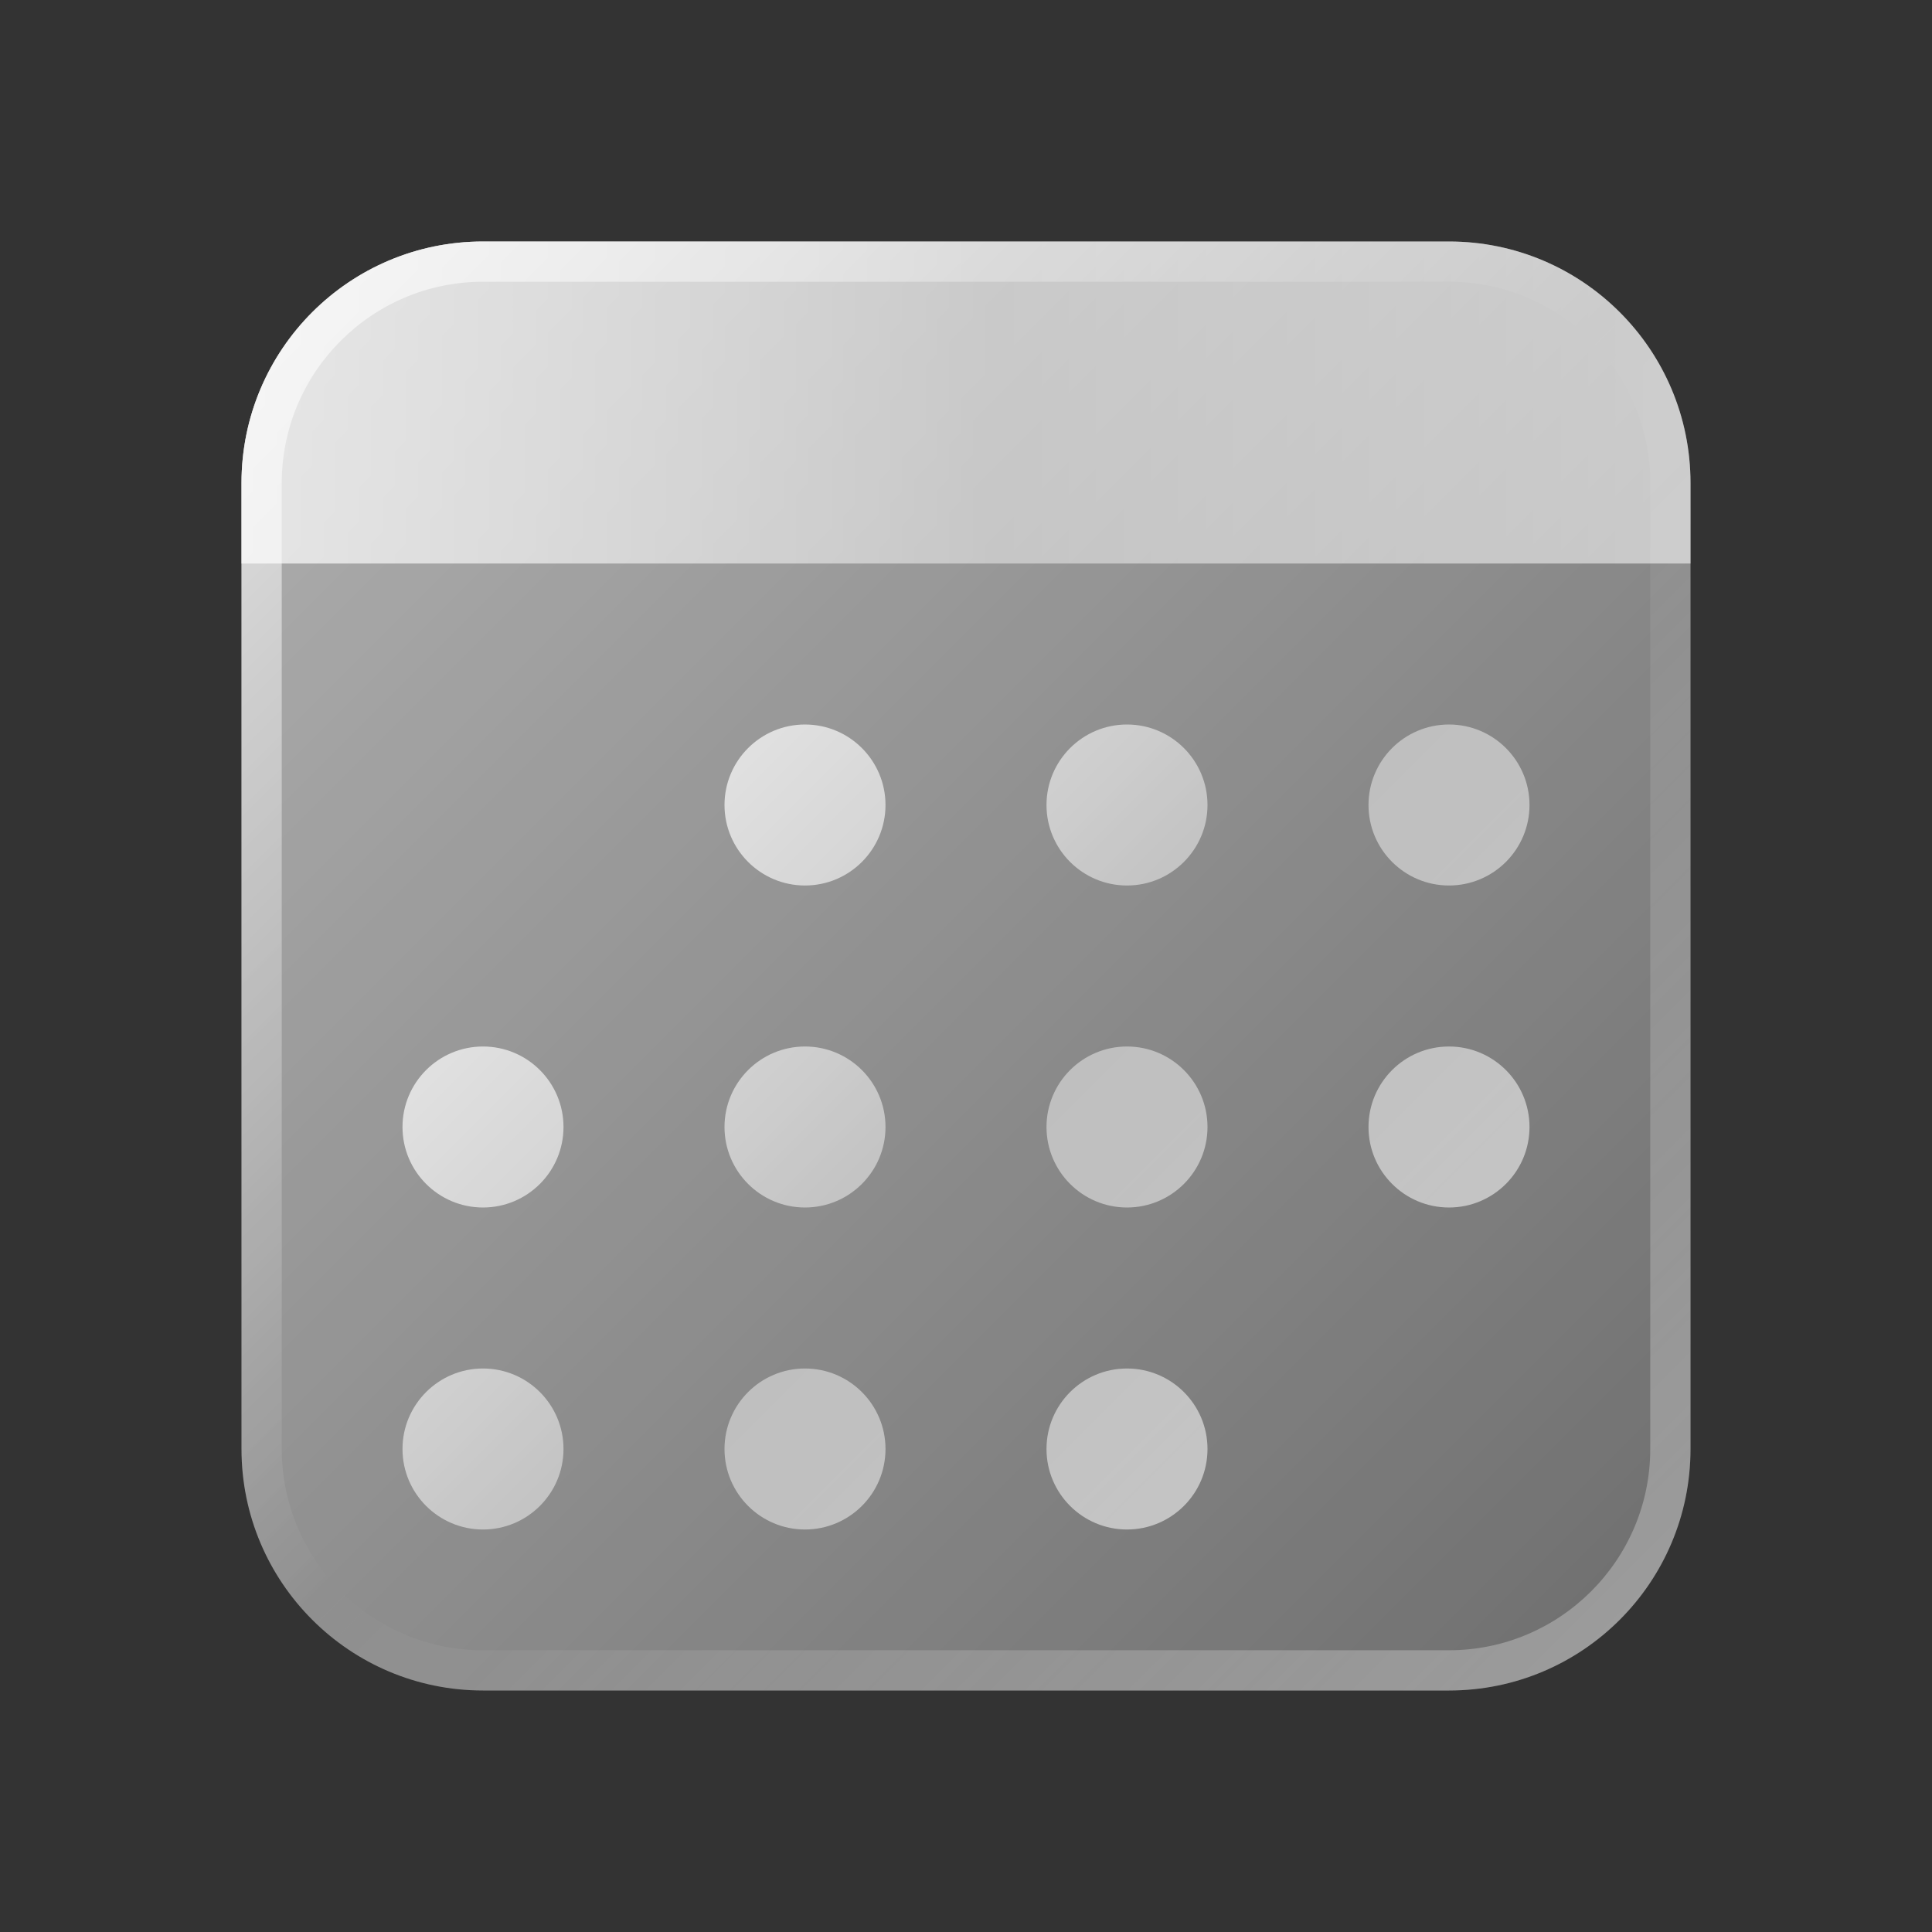 <?xml version="1.0" encoding="iso-8859-1"?>
<!-- Generator: Adobe Illustrator 29.4.0, SVG Export Plug-In . SVG Version: 9.03 Build 0)  -->
<svg version="1.1" baseProfile="basic" id="Layer_1"
	 xmlns="http://www.w3.org/2000/svg" xmlns:xlink="http://www.w3.org/1999/xlink" x="0px" y="0px" viewBox="0 0 24 24"
	 xml:space="preserve">
<rect x="0" y="0" width="24" height="24" fill="#333333" stroke="none"/>
<g>
	<linearGradient id="SVGID_1_" gradientUnits="userSpaceOnUse" x1="3.879" y1="3.879" x2="20.121" y2="20.121">
		<stop  offset="0" style="stop-color:#FFFFFF;stop-opacity:0.6"/>
		<stop  offset="1" style="stop-color:#FFFFFF;stop-opacity:0.3"/>
	</linearGradient>
	<path style="fill:url(#SVGID_1_);" d="M18,21H6c-1.657,0-3-1.343-3-3V6c0-1.657,1.343-3,3-3h12c1.657,0,3,1.343,3,3v12
		C21,19.657,19.657,21,18,21z"/>
	
		<linearGradient id="SVGID_00000008130303419987250320000000123479400380743338_" gradientUnits="userSpaceOnUse" x1="3.879" y1="3.879" x2="20.121" y2="20.121">
		<stop  offset="0" style="stop-color:#FFFFFF;stop-opacity:0.6"/>
		<stop  offset="0.493" style="stop-color:#FFFFFF;stop-opacity:0"/>
		<stop  offset="0.997" style="stop-color:#FFFFFF;stop-opacity:0.3"/>
	</linearGradient>
	<path style="fill:url(#SVGID_00000008130303419987250320000000123479400380743338_);" d="M18,3.5c1.378,0,2.5,1.121,2.5,2.5v12
		c0,1.379-1.122,2.5-2.5,2.5H6c-1.378,0-2.5-1.121-2.5-2.5V6c0-1.379,1.122-2.5,2.5-2.5H18 M18,3H6C4.343,3,3,4.343,3,6v12
		c0,1.657,1.343,3,3,3h12c1.657,0,3-1.343,3-3V6C21,4.343,19.657,3,18,3L18,3z"/>
</g>
<linearGradient id="SVGID_00000109020210689475965810000003829738570435165322_" gradientUnits="userSpaceOnUse" x1="3" y1="5" x2="21" y2="5">
	<stop  offset="0" style="stop-color:#FFFFFF;stop-opacity:0.7"/>
	<stop  offset="0.519" style="stop-color:#FFFFFF;stop-opacity:0.45"/>
	<stop  offset="1" style="stop-color:#FFFFFF;stop-opacity:0.55"/>
</linearGradient>
<path style="fill:url(#SVGID_00000109020210689475965810000003829738570435165322_);" d="M18,3H6C4.343,3,3,4.343,3,6v1h18V6
	C21,4.343,19.657,3,18,3z"/>
<linearGradient id="SVGID_00000175308728525639567390000014412751251663872950_" gradientUnits="userSpaceOnUse" x1="8.293" y1="10.293" x2="15.707" y2="17.707">
	<stop  offset="0" style="stop-color:#FFFFFF;stop-opacity:0.7"/>
	<stop  offset="0.519" style="stop-color:#FFFFFF;stop-opacity:0.45"/>
	<stop  offset="1" style="stop-color:#FFFFFF;stop-opacity:0.55"/>
</linearGradient>
<path style="fill:url(#SVGID_00000175308728525639567390000014412751251663872950_);" d="M15,18c0,0.552-0.448,1-1,1s-1-0.448-1-1
	c0-0.552,0.448-1,1-1S15,17.448,15,18z M10,17c-0.552,0-1,0.448-1,1c0,0.552,0.448,1,1,1s1-0.448,1-1C11,17.448,10.552,17,10,17z
	 M6,17c-0.552,0-1,0.448-1,1c0,0.552,0.448,1,1,1s1-0.448,1-1C7,17.448,6.552,17,6,17z M6,13c-0.552,0-1,0.448-1,1
	c0,0.552,0.448,1,1,1s1-0.448,1-1C7,13.448,6.552,13,6,13z M10,13c-0.552,0-1,0.448-1,1c0,0.552,0.448,1,1,1s1-0.448,1-1
	C11,13.448,10.552,13,10,13z M14,13c-0.552,0-1,0.448-1,1c0,0.552,0.448,1,1,1s1-0.448,1-1C15,13.448,14.552,13,14,13z M18,13
	c-0.552,0-1,0.448-1,1c0,0.552,0.448,1,1,1s1-0.448,1-1C19,13.448,18.552,13,18,13z M18,11c0.552,0,1-0.448,1-1c0-0.552-0.448-1-1-1
	s-1,0.448-1,1C17,10.552,17.448,11,18,11z M14,9c-0.552,0-1,0.448-1,1c0,0.552,0.448,1,1,1s1-0.448,1-1C15,9.448,14.552,9,14,9z
	 M10,9c-0.552,0-1,0.448-1,1c0,0.552,0.448,1,1,1s1-0.448,1-1C11,9.448,10.552,9,10,9z"/>
</svg>
